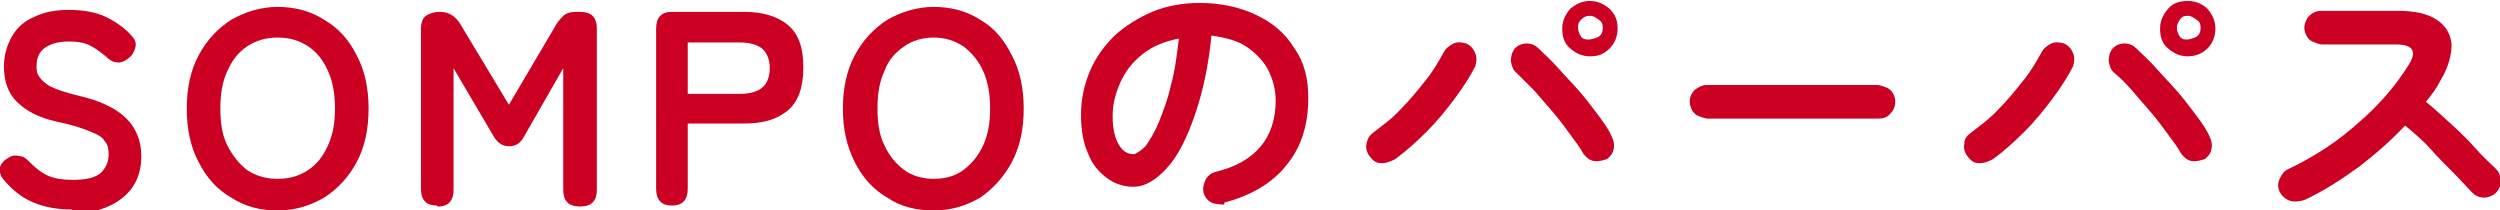 <?xml version="1.0" encoding="UTF-8"?><svg id="b" xmlns="http://www.w3.org/2000/svg" viewBox="0 0 25.3 2.13"><defs><style>.d{fill:#cb0022;}</style></defs><g id="c"><path class="d" d="M.73,2.12c-.14,0-.27-.02-.39-.07s-.22-.13-.31-.24c-.03-.04-.04-.09-.03-.12s.04-.07.08-.09c.04-.03.08-.03.12-.02.04,0,.07.03.11.07.05.05.11.1.18.13.07.03.15.04.25.04.13,0,.22-.02.28-.07.05-.05.08-.11.08-.19,0-.05-.01-.1-.04-.13-.02-.04-.07-.07-.15-.1-.07-.03-.19-.07-.34-.1-.18-.04-.31-.11-.4-.2-.09-.09-.13-.21-.13-.36,0-.11.03-.21.08-.3.05-.09.13-.16.23-.2.1-.05.22-.07.35-.07s.26.02.37.07c.1.05.19.11.26.19.04.04.05.08.04.12s-.03.08-.07.11c-.04.03-.08.05-.12.04-.04,0-.08-.03-.11-.06-.05-.04-.1-.08-.16-.11-.06-.03-.13-.04-.21-.04-.1,0-.18.02-.24.06-.06.04-.09.1-.09.19,0,.04,0,.07.03.11.02.03.06.07.12.1.06.03.16.06.28.09.22.05.38.13.48.23.1.1.15.23.15.38,0,.19-.07.33-.2.43-.13.1-.3.15-.51.15Z"/><path class="d" d="M2.81,2.13c-.18,0-.33-.04-.47-.13-.14-.08-.25-.2-.33-.36-.08-.15-.12-.33-.12-.54s.04-.39.12-.54c.08-.15.19-.27.33-.36.14-.08.3-.13.47-.13s.33.04.47.13c.14.08.25.2.33.36.08.15.12.33.12.54s-.04.39-.12.54-.19.27-.33.36c-.14.08-.29.13-.47.13ZM2.81,1.81c.12,0,.22-.03.31-.09s.15-.14.2-.25c.05-.11.07-.23.07-.37s-.02-.27-.07-.38c-.05-.11-.11-.19-.2-.25-.09-.06-.19-.09-.31-.09s-.22.03-.31.09c-.09.06-.15.14-.2.25s-.07.23-.07.38.02.27.07.37.12.19.2.25c.09.06.19.09.31.09Z"/><path class="d" d="M4.42,2.08c-.11,0-.16-.06-.16-.17V.29c0-.06.02-.11.05-.13.03-.02.08-.04.14-.04.09,0,.15.04.2.11l.5.83.49-.83s.06-.08.09-.09c.04-.02.08-.02.14-.02.11,0,.17.05.17.17v1.63c0,.11-.05.17-.17.17s-.17-.06-.17-.17V.69l-.39.68c-.04.08-.09.11-.16.11s-.12-.04-.16-.11l-.4-.68v1.23c0,.11-.05.17-.16.17Z"/><path class="d" d="M6.8,2.08c-.11,0-.16-.06-.16-.17V.29c0-.11.05-.17.16-.17h.73c.18,0,.33.04.44.13s.16.23.16.43-.05.35-.16.44-.25.13-.44.13h-.57v.66c0,.11-.05.17-.16.17ZM6.96.95h.53c.09,0,.17-.02.22-.06.05-.04.08-.11.08-.2s-.03-.16-.08-.2c-.05-.04-.13-.06-.22-.06h-.53v.53Z"/><path class="d" d="M9.45,2.13c-.18,0-.34-.04-.47-.13-.14-.08-.25-.2-.33-.36s-.12-.33-.12-.54.04-.39.12-.54c.08-.15.19-.27.33-.36.14-.08.3-.13.47-.13s.33.04.47.13c.14.08.24.2.32.36.08.15.12.33.12.54s-.04.39-.12.54c-.08.15-.19.27-.32.36-.14.08-.29.13-.47.13ZM9.45,1.81c.12,0,.22-.03.3-.09s.15-.14.2-.25c.05-.11.07-.23.07-.37s-.02-.27-.07-.38c-.05-.11-.12-.19-.2-.25-.09-.06-.19-.09-.3-.09s-.22.03-.3.09c-.09.06-.16.14-.2.25-.05.11-.07.23-.07.38s.02.27.07.37c.05.11.12.19.2.25s.19.09.3.09Z"/><path class="d" d="M12.39,2.07s-.09,0-.13-.02-.07-.06-.08-.1,0-.09.02-.13c.02-.04.06-.07.1-.08.21-.05.36-.14.46-.26.1-.12.15-.28.15-.46,0-.12-.03-.22-.08-.32-.05-.09-.13-.17-.22-.23s-.21-.09-.35-.11c-.03.31-.09.58-.17.81-.08.23-.17.41-.28.53-.11.12-.22.19-.34.19-.1,0-.19-.03-.27-.09-.08-.06-.15-.14-.19-.25-.05-.11-.07-.24-.07-.39s.03-.3.09-.44c.06-.14.14-.25.25-.36.11-.1.24-.18.38-.24s.31-.09.48-.09c.21,0,.4.04.57.12.17.08.3.19.39.34.1.14.14.31.14.5,0,.27-.07.5-.22.68-.14.18-.36.31-.63.38ZM11.48,1.56s.07-.03.12-.09c.04-.06.09-.14.13-.24.04-.1.09-.23.12-.37.04-.14.06-.3.08-.47-.15.03-.27.08-.37.16-.1.08-.17.17-.22.28-.05.11-.08.22-.08.34,0,.13.02.22.06.29s.09.1.15.1Z"/><path class="d" d="M14.1,1.62s-.08.04-.13.03c-.05,0-.08-.03-.11-.07-.03-.04-.04-.08-.03-.13s.03-.08.07-.11c.09-.07.19-.14.28-.24.09-.09.17-.19.25-.29s.13-.19.18-.28c.02-.04.06-.07.1-.09.04-.02.09-.01.13,0,.04.02.07.05.09.1.02.05.01.09,0,.13-.05.1-.12.21-.21.33-.09.12-.18.23-.28.33s-.21.2-.32.28ZM16.26,1.61s-.08.03-.13.02c-.05-.01-.08-.04-.11-.08-.03-.06-.08-.12-.13-.19-.05-.07-.11-.15-.17-.22s-.13-.15-.19-.22c-.07-.07-.13-.13-.18-.18-.04-.03-.05-.07-.06-.12,0-.05.01-.09.04-.13.03-.03.07-.05.12-.05s.09.02.12.05c.06.06.13.12.2.2.07.08.14.15.21.23.07.08.13.16.19.24.06.08.11.15.14.22.02.04.03.08.02.13-.01.05-.04.08-.08.11ZM16.09.57c-.08,0-.14-.03-.2-.08-.06-.05-.08-.12-.08-.2s.03-.14.08-.2c.06-.05.12-.08.2-.08s.14.03.2.08c.06.06.08.12.08.2s-.03.15-.08.2c-.06.06-.12.08-.2.08ZM16.09.4s.06-.01.09-.03.04-.05.04-.09-.01-.06-.04-.08-.05-.04-.09-.04-.06.01-.09.04-.03.05-.03.08.01.06.03.09.05.03.09.03Z"/><path class="d" d="M17.27,1.2s-.09-.02-.12-.05-.05-.08-.05-.12c0-.05.02-.09.05-.12.04-.03.08-.05.12-.05h1.74s.09.02.12.05.05.07.05.12c0,.05-.02.09-.05.12-.03.04-.08.05-.12.05h-1.74Z"/><path class="d" d="M20.15,1.62s-.08.04-.13.03c-.05,0-.08-.03-.11-.07-.03-.04-.04-.08-.03-.13,0-.05.03-.08.07-.11.09-.07.19-.14.28-.24.09-.09.17-.19.25-.29.08-.1.13-.19.18-.28.02-.04.06-.07.1-.09.04-.02.09-.01.13,0,.04.02.07.05.09.1s.01.09,0,.13c-.05.1-.12.21-.21.33-.09.12-.18.23-.28.33s-.21.2-.32.28ZM22.31,1.61s-.08.03-.13.02c-.05-.01-.08-.04-.11-.08-.03-.06-.08-.12-.13-.19-.05-.07-.11-.15-.17-.22s-.13-.15-.19-.22c-.06-.07-.12-.13-.18-.18-.04-.03-.05-.07-.06-.12,0-.05.01-.09.04-.13.03-.03.07-.05.12-.05s.09.02.12.05c.06.06.13.12.2.2.07.08.14.15.21.23s.13.16.19.24c.06.08.11.15.14.22.02.04.03.08.02.13s-.04.08-.08.11ZM22.14.57c-.08,0-.14-.03-.2-.08-.06-.05-.08-.12-.08-.2s.03-.14.08-.2.12-.08.2-.08.15.03.2.08c.05.06.08.12.08.2s-.03.15-.08.2-.12.08-.2.08ZM22.14.4s.06-.01.09-.03.04-.05.04-.09-.01-.06-.04-.08-.05-.04-.09-.04-.06.01-.08.04-.03.05-.03.08.01.06.03.09.05.03.08.03Z"/><path class="d" d="M23.3,2.03s-.08.02-.13,0c-.05-.02-.08-.05-.1-.09-.02-.04-.02-.09,0-.13.02-.04.04-.08.09-.1.27-.13.5-.28.71-.47.21-.18.38-.38.51-.59.08-.13.04-.2-.13-.2h-.76s-.09-.02-.12-.05-.05-.08-.05-.12.02-.09.05-.12.07-.05.12-.05h.78c.17,0,.3.03.39.09.09.06.14.14.15.25,0,.1-.03.23-.11.36-.04.08-.09.15-.15.22.09.07.17.15.26.23s.18.17.25.25.15.15.2.2c.03.03.05.08.05.12s-.02.09-.05.12c-.03.03-.08.05-.12.05-.05,0-.09-.02-.12-.05-.05-.05-.11-.12-.19-.2-.08-.08-.16-.16-.24-.25s-.17-.16-.25-.23c-.14.15-.3.29-.47.42-.18.13-.35.24-.54.33Z"/></g></svg>
